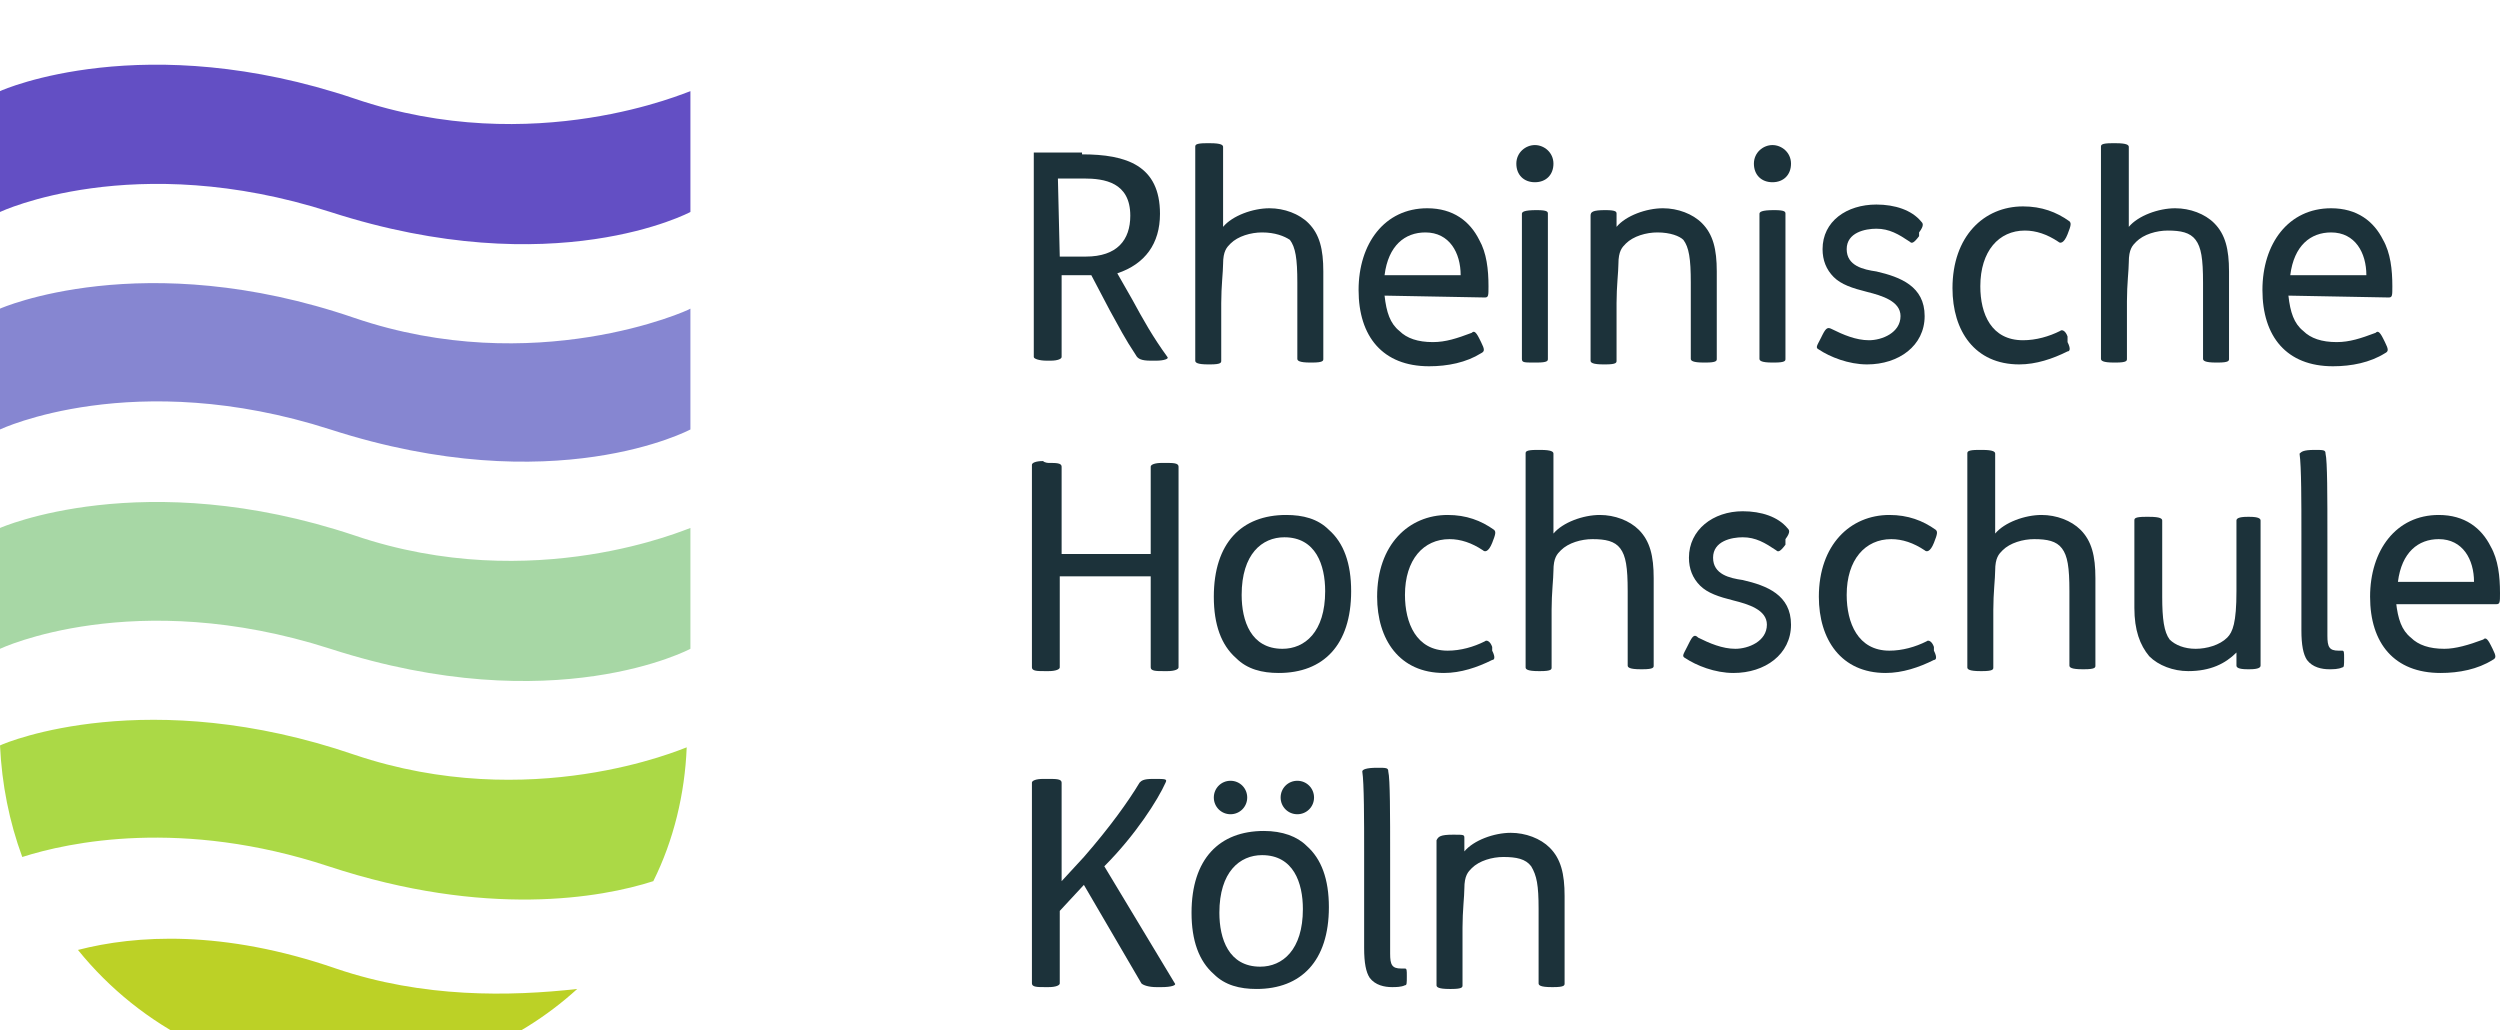 <svg width="148" height="61" viewBox="0 0 148 61" fill="none" xmlns="http://www.w3.org/2000/svg">
<rect width="148" height="61" fill="#4A4A4A"/>
<g clip-path="url(#clip0_2923_5075)">
<rect width="1920" height="14557" transform="translate(-1197 -9040)" fill="#DFE2E5"/>
<ellipse cx="-232" cy="92" rx="928" ry="548" fill="url(#paint0_radial_2923_5075)"/>
<g filter="url(#filter0_d_2923_5075)">
<g filter="url(#filter1_d_2923_5075)">
<path fill-rule="evenodd" clip-rule="evenodd" d="M-597 -207.075C-611.912 -207.075 -624 -194.987 -624 -180.075V-64.345L-662.003 -46.182C-665.795 -44.369 -665.795 -38.971 -662.003 -37.159L-624 -18.996V96.925C-624 111.836 -611.912 123.925 -597 123.925H164C178.912 123.925 191 111.836 191 96.925V-180.075C191 -194.987 178.912 -207.075 164 -207.075H-597Z" fill="white"/>
</g>
<path d="M64.056 6.138C66.693 6.138 68.671 6.798 68.671 9.659C68.671 11.42 67.792 12.63 66.144 13.181L67.023 14.721C67.682 15.932 68.232 16.922 69.111 18.133C69.221 18.242 68.891 18.352 68.451 18.352H68.122C67.572 18.352 67.353 18.242 67.243 18.022C66.584 17.032 66.254 16.372 65.704 15.381L64.606 13.291H62.848V18.133C62.848 18.242 62.628 18.352 62.189 18.352H61.969C61.529 18.352 61.2 18.242 61.2 18.133V6.028H64.056V6.138ZM62.738 12.19H64.276C66.144 12.19 66.913 11.2 66.913 9.769C66.913 7.788 65.375 7.568 64.166 7.568H62.628L62.738 12.19Z" fill="#1C323A"/>
<path d="M71.638 5.478C72.297 5.478 72.407 5.588 72.407 5.698V10.43C72.956 9.769 74.165 9.329 75.154 9.329C76.033 9.329 76.912 9.659 77.461 10.209C78.12 10.87 78.34 11.75 78.34 13.07V18.242C78.34 18.352 78.34 18.463 77.681 18.463H77.571C76.912 18.463 76.802 18.352 76.802 18.242V13.731C76.802 12.3 76.692 11.64 76.362 11.2C76.033 10.98 75.483 10.76 74.714 10.76C74.055 10.76 73.286 10.98 72.846 11.42C72.627 11.64 72.407 11.86 72.407 12.63C72.407 13.07 72.297 13.951 72.297 14.941V18.352C72.297 18.463 72.297 18.573 71.638 18.573H71.528C70.869 18.573 70.759 18.463 70.759 18.352V5.698C70.759 5.588 70.759 5.478 71.418 5.478H71.638Z" fill="#1C323A"/>
<path d="M81.966 14.501C82.076 15.491 82.296 16.152 82.845 16.592C83.284 17.032 83.944 17.252 84.823 17.252C85.592 17.252 86.251 17.032 87.13 16.702C87.24 16.592 87.35 16.592 87.569 17.032L87.679 17.252C87.899 17.692 87.899 17.802 87.679 17.912C86.8 18.463 85.702 18.683 84.603 18.683C81.856 18.683 80.428 16.922 80.428 14.171C80.428 11.42 81.966 9.329 84.493 9.329C86.031 9.329 87.02 10.099 87.569 11.2C88.009 11.97 88.119 12.96 88.119 13.951C88.119 14.501 88.119 14.611 87.899 14.611L81.966 14.501ZM86.471 13.291C86.471 11.97 85.811 10.76 84.383 10.76C83.174 10.76 82.186 11.53 81.966 13.291H86.471Z" fill="#1C323A"/>
<path d="M90.866 5.588C91.415 5.588 91.964 6.028 91.964 6.688C91.964 7.348 91.525 7.788 90.866 7.788C90.206 7.788 89.767 7.348 89.767 6.688C89.767 6.028 90.316 5.588 90.866 5.588ZM90.975 9.439C91.635 9.439 91.635 9.549 91.635 9.659V18.242C91.635 18.352 91.635 18.463 90.975 18.463H90.866C90.206 18.463 90.097 18.463 90.097 18.242V9.659C90.097 9.549 90.206 9.439 90.975 9.439Z" fill="#1C323A"/>
<path d="M95.041 9.439C95.7 9.439 95.7 9.549 95.7 9.659V10.43C96.249 9.769 97.458 9.329 98.447 9.329C99.326 9.329 100.205 9.659 100.754 10.209C101.414 10.87 101.633 11.75 101.633 13.07V18.242C101.633 18.352 101.633 18.463 100.974 18.463H100.864C100.205 18.463 100.095 18.352 100.095 18.242V13.731C100.095 12.3 99.985 11.64 99.656 11.2C99.436 10.98 98.886 10.76 98.117 10.76C97.458 10.76 96.689 10.98 96.249 11.42C96.03 11.64 95.81 11.86 95.81 12.63C95.81 13.07 95.7 13.951 95.7 14.941V18.352C95.7 18.463 95.7 18.573 95.041 18.573H94.931C94.272 18.573 94.162 18.463 94.162 18.352V12.52C94.162 11.31 94.162 10.209 94.162 9.769C94.162 9.549 94.272 9.439 95.041 9.439Z" fill="#1C323A"/>
<path d="M104.929 5.588C105.479 5.588 106.028 6.028 106.028 6.688C106.028 7.348 105.589 7.788 104.929 7.788C104.27 7.788 103.831 7.348 103.831 6.688C103.831 6.028 104.38 5.588 104.929 5.588ZM105.039 9.439C105.699 9.439 105.699 9.549 105.699 9.659V18.242C105.699 18.352 105.699 18.463 105.039 18.463H104.929C104.27 18.463 104.16 18.352 104.16 18.242V9.659C104.16 9.549 104.27 9.439 105.039 9.439Z" fill="#1C323A"/>
<path d="M113.61 10.98C113.28 11.42 113.17 11.42 113.06 11.31C112.401 10.87 111.852 10.54 111.082 10.54C110.423 10.54 109.324 10.76 109.324 11.75C109.324 12.74 110.313 12.96 111.082 13.07C112.511 13.401 113.939 13.951 113.939 15.711C113.939 17.472 112.401 18.573 110.533 18.573C109.434 18.573 108.336 18.133 107.676 17.692C107.457 17.582 107.566 17.472 107.786 17.032L107.896 16.812C108.116 16.372 108.226 16.372 108.445 16.482C109.105 16.812 109.874 17.142 110.643 17.142C111.412 17.142 112.511 16.702 112.511 15.711C112.511 14.831 111.412 14.501 110.533 14.281C109.654 14.061 108.995 13.841 108.555 13.401C108.116 12.96 107.896 12.41 107.896 11.75C107.896 10.099 109.324 9.109 111.082 9.109C112.181 9.109 113.17 9.439 113.719 10.099C113.829 10.209 113.939 10.319 113.61 10.76V10.98Z" fill="#1C323A"/>
<path d="M122.399 17.252C122.619 17.692 122.509 17.802 122.399 17.802C121.52 18.242 120.532 18.573 119.543 18.573C116.906 18.573 115.587 16.592 115.587 14.061C115.587 10.98 117.455 9.219 119.762 9.219C120.861 9.219 121.74 9.549 122.509 10.099C122.619 10.209 122.619 10.319 122.399 10.87C122.18 11.42 121.96 11.42 121.85 11.31C121.191 10.87 120.532 10.649 119.872 10.649C118.334 10.649 117.235 11.86 117.235 13.951C117.235 15.601 117.895 17.142 119.762 17.142C120.532 17.142 121.301 16.922 121.96 16.592C122.07 16.482 122.29 16.592 122.399 16.922V17.252Z" fill="#1C323A"/>
<path d="M125.256 5.478C125.915 5.478 126.025 5.588 126.025 5.698V10.43C126.575 9.769 127.783 9.329 128.772 9.329C129.651 9.329 130.53 9.659 131.079 10.209C131.739 10.87 131.958 11.75 131.958 13.07V18.242C131.958 18.352 131.958 18.463 131.299 18.463H131.189C130.53 18.463 130.42 18.352 130.42 18.242V13.731C130.42 12.3 130.31 11.64 129.981 11.2C129.651 10.76 129.102 10.649 128.333 10.649C127.673 10.649 126.904 10.87 126.465 11.31C126.245 11.53 126.025 11.75 126.025 12.52C126.025 12.96 125.915 13.841 125.915 14.831V18.242C125.915 18.352 125.915 18.463 125.256 18.463H125.146C124.487 18.463 124.377 18.352 124.377 18.242V5.698C124.377 5.588 124.377 5.478 125.036 5.478H125.256Z" fill="#1C323A"/>
<path d="M135.474 14.501C135.584 15.491 135.804 16.152 136.353 16.592C136.793 17.032 137.452 17.252 138.331 17.252C139.1 17.252 139.759 17.032 140.638 16.702C140.748 16.592 140.858 16.592 141.078 17.032L141.188 17.252C141.408 17.692 141.408 17.802 141.188 17.912C140.309 18.463 139.21 18.683 138.111 18.683C135.365 18.683 133.936 16.922 133.936 14.171C133.936 11.42 135.474 9.329 138.001 9.329C139.54 9.329 140.529 10.099 141.078 11.2C141.517 11.97 141.627 12.96 141.627 13.951C141.627 14.501 141.627 14.611 141.408 14.611L135.474 14.501ZM140.089 13.291C140.089 11.97 139.43 10.76 138.001 10.76C136.793 10.76 135.804 11.53 135.584 13.291H140.089Z" fill="#1C323A"/>
<path d="M62.079 24.405C62.518 24.405 62.848 24.405 62.848 24.625V29.797H68.122V24.625C68.122 24.515 68.341 24.405 68.781 24.405H69.001C69.44 24.405 69.77 24.405 69.77 24.625V36.51C69.77 36.62 69.55 36.73 69.111 36.73H68.891C68.451 36.73 68.122 36.73 68.122 36.51V31.117H62.738V36.51C62.738 36.62 62.518 36.73 62.079 36.73H61.859C61.419 36.73 61.09 36.73 61.09 36.51V24.515C61.09 24.405 61.31 24.295 61.749 24.295C61.859 24.405 62.079 24.405 62.079 24.405Z" fill="#1C323A"/>
<path d="M78.67 28.366C79.549 29.137 79.988 30.347 79.988 31.998C79.988 35.189 78.34 36.84 75.703 36.84C74.714 36.84 73.835 36.62 73.176 35.959C72.297 35.189 71.858 33.979 71.858 32.328C71.858 29.137 73.506 27.486 76.142 27.486C77.131 27.486 78.01 27.706 78.67 28.366ZM73.506 32.218C73.506 33.758 74.055 35.409 75.923 35.409C77.241 35.409 78.45 34.419 78.45 31.998C78.45 30.457 77.9 28.807 76.033 28.807C74.714 28.807 73.506 29.797 73.506 32.218Z" fill="#1C323A"/>
<path d="M88.338 35.519C88.558 35.959 88.448 36.069 88.338 36.069C87.46 36.51 86.471 36.84 85.482 36.84C82.845 36.84 81.526 34.859 81.526 32.328C81.526 29.247 83.394 27.486 85.702 27.486C86.8 27.486 87.679 27.816 88.448 28.366C88.558 28.477 88.558 28.587 88.338 29.137C88.119 29.687 87.899 29.687 87.789 29.577C87.13 29.137 86.471 28.917 85.811 28.917C84.273 28.917 83.174 30.127 83.174 32.218C83.174 33.869 83.834 35.519 85.702 35.519C86.471 35.519 87.24 35.299 87.899 34.969C88.009 34.859 88.229 34.969 88.338 35.299V35.519Z" fill="#1C323A"/>
<path d="M91.195 23.635C91.855 23.635 91.964 23.745 91.964 23.855V28.587C92.514 27.926 93.722 27.486 94.711 27.486C95.59 27.486 96.469 27.816 97.019 28.366C97.678 29.027 97.898 29.907 97.898 31.228V36.4C97.898 36.51 97.898 36.62 97.238 36.62H97.128C96.469 36.62 96.359 36.51 96.359 36.4V31.998C96.359 30.567 96.249 29.907 95.92 29.467C95.59 29.027 95.041 28.917 94.272 28.917C93.612 28.917 92.843 29.137 92.404 29.577C92.184 29.797 91.964 30.017 91.964 30.787C91.964 31.228 91.855 32.108 91.855 33.098V36.51C91.855 36.62 91.855 36.73 91.195 36.73H91.085C90.426 36.73 90.316 36.62 90.316 36.51V23.855C90.316 23.745 90.316 23.635 90.975 23.635H91.195Z" fill="#1C323A"/>
<path d="M105.699 29.247C105.369 29.687 105.259 29.687 105.149 29.577C104.49 29.137 103.941 28.807 103.171 28.807C102.512 28.807 101.414 29.027 101.414 30.017C101.414 31.008 102.402 31.228 103.171 31.338C104.6 31.668 106.028 32.218 106.028 33.979C106.028 35.739 104.49 36.84 102.622 36.84C101.523 36.84 100.425 36.4 99.765 35.959C99.546 35.849 99.656 35.739 99.875 35.299L99.985 35.079C100.205 34.639 100.315 34.529 100.535 34.749C101.194 35.079 101.963 35.409 102.732 35.409C103.501 35.409 104.6 34.969 104.6 33.979C104.6 33.098 103.501 32.768 102.622 32.548C101.743 32.328 101.084 32.108 100.644 31.668C100.205 31.228 99.985 30.677 99.985 30.017C99.985 28.366 101.414 27.266 103.171 27.266C104.27 27.266 105.259 27.596 105.808 28.256C105.918 28.366 106.028 28.477 105.699 28.917V29.247Z" fill="#1C323A"/>
<path d="M114.488 35.519C114.708 35.959 114.598 36.069 114.488 36.069C113.61 36.51 112.621 36.84 111.632 36.84C108.995 36.84 107.676 34.859 107.676 32.328C107.676 29.247 109.544 27.486 111.852 27.486C112.95 27.486 113.829 27.816 114.598 28.366C114.708 28.477 114.708 28.587 114.488 29.137C114.269 29.687 114.049 29.687 113.939 29.577C113.28 29.137 112.621 28.917 111.961 28.917C110.423 28.917 109.324 30.127 109.324 32.218C109.324 33.869 109.984 35.519 111.852 35.519C112.621 35.519 113.39 35.299 114.049 34.969C114.159 34.859 114.379 34.969 114.488 35.299V35.519Z" fill="#1C323A"/>
<path d="M117.345 23.635C118.004 23.635 118.114 23.745 118.114 23.855V28.587C118.664 27.926 119.872 27.486 120.861 27.486C121.74 27.486 122.619 27.816 123.169 28.366C123.828 29.027 124.048 29.907 124.048 31.228V36.4C124.048 36.51 124.048 36.62 123.388 36.62H123.278C122.619 36.62 122.509 36.51 122.509 36.4V31.998C122.509 30.567 122.399 29.907 122.07 29.467C121.74 29.027 121.191 28.917 120.422 28.917C119.762 28.917 118.993 29.137 118.554 29.577C118.334 29.797 118.114 30.017 118.114 30.787C118.114 31.228 118.004 32.108 118.004 33.098V36.51C118.004 36.62 118.004 36.73 117.345 36.73H117.235C116.576 36.73 116.466 36.62 116.466 36.51V23.855C116.466 23.745 116.466 23.635 117.125 23.635H117.345Z" fill="#1C323A"/>
<path d="M127.234 27.596C127.893 27.596 128.003 27.706 128.003 27.816V32.328C128.003 33.648 128.113 34.419 128.442 34.859C128.772 35.189 129.321 35.409 129.981 35.409C130.64 35.409 131.409 35.189 131.849 34.749C132.178 34.419 132.398 33.869 132.398 31.998V27.816C132.398 27.706 132.508 27.596 133.057 27.596H133.167C133.716 27.596 133.826 27.706 133.826 27.816V33.648C133.826 34.859 133.826 35.959 133.826 36.4C133.826 36.51 133.716 36.62 133.167 36.62H133.057C132.508 36.62 132.398 36.51 132.398 36.4V35.629C131.739 36.289 130.86 36.73 129.541 36.73C128.662 36.73 127.783 36.4 127.234 35.849C126.684 35.189 126.355 34.309 126.355 32.988V27.816C126.355 27.706 126.355 27.596 127.014 27.596H127.234Z" fill="#1C323A"/>
<path d="M137.013 23.635C137.562 23.635 137.672 23.635 137.672 23.855C137.782 24.295 137.782 26.386 137.782 28.917V34.639C137.782 35.299 137.892 35.519 138.441 35.519H138.661C138.771 35.519 138.771 35.629 138.771 35.959C138.771 36.4 138.771 36.51 138.661 36.51C138.441 36.62 138.111 36.62 137.892 36.62C137.452 36.62 136.903 36.51 136.573 36.069C136.353 35.739 136.243 35.189 136.243 34.309V28.587C136.243 26.826 136.244 24.625 136.134 23.855C136.244 23.745 136.353 23.635 137.013 23.635Z" fill="#1C323A"/>
<path d="M141.847 32.658C141.957 33.648 142.177 34.309 142.726 34.749C143.166 35.189 143.825 35.409 144.704 35.409C145.363 35.409 146.132 35.189 147.011 34.859C147.121 34.749 147.231 34.749 147.451 35.189L147.561 35.409C147.78 35.849 147.78 35.959 147.561 36.069C146.682 36.62 145.583 36.84 144.484 36.84C141.737 36.84 140.309 35.079 140.309 32.328C140.309 29.577 141.847 27.486 144.374 27.486C145.912 27.486 146.901 28.256 147.451 29.357C147.89 30.127 148 31.117 148 32.108C148 32.658 148 32.768 147.78 32.768H141.847V32.658ZM146.462 31.448C146.462 30.127 145.803 28.917 144.374 28.917C143.166 28.917 142.177 29.687 141.957 31.448H146.462Z" fill="#1C323A"/>
<path d="M62.079 43.112C62.518 43.112 62.848 43.112 62.848 43.332V49.165L64.166 47.734C65.704 45.973 66.803 44.433 67.463 43.332C67.572 43.222 67.682 43.112 68.232 43.112H68.341C69.001 43.112 69.111 43.112 69.001 43.332C68.561 44.323 67.243 46.413 65.375 48.284L69.55 55.217C69.66 55.327 69.33 55.437 68.781 55.437H68.451C68.012 55.437 67.682 55.327 67.572 55.217L64.166 49.385L62.738 50.925V55.217C62.738 55.327 62.518 55.437 62.079 55.437H61.859C61.419 55.437 61.09 55.437 61.09 55.217V43.332C61.09 43.222 61.31 43.112 61.749 43.112H62.079Z" fill="#1C323A"/>
<path d="M77.351 47.074C78.23 47.844 78.67 49.054 78.67 50.705C78.67 53.896 77.022 55.547 74.385 55.547C73.396 55.547 72.517 55.327 71.858 54.667C70.978 53.896 70.539 52.686 70.539 51.035C70.539 47.844 72.187 46.193 74.824 46.193C75.923 46.193 76.802 46.523 77.351 47.074ZM72.846 43.222C73.396 43.222 73.835 43.662 73.835 44.213C73.835 44.763 73.396 45.203 72.846 45.203C72.297 45.203 71.858 44.763 71.858 44.213C71.858 43.662 72.297 43.222 72.846 43.222ZM72.187 51.035C72.187 52.576 72.737 54.227 74.604 54.227C75.923 54.227 77.131 53.236 77.131 50.815C77.131 49.275 76.582 47.624 74.714 47.624C73.396 47.624 72.187 48.614 72.187 51.035ZM76.802 43.222C77.351 43.222 77.791 43.662 77.791 44.213C77.791 44.763 77.351 45.203 76.802 45.203C76.252 45.203 75.813 44.763 75.813 44.213C75.813 43.662 76.252 43.222 76.802 43.222Z" fill="#1C323A"/>
<path d="M81.526 42.452C82.076 42.452 82.186 42.452 82.186 42.672C82.296 43.112 82.296 45.203 82.296 47.734V53.456C82.296 54.117 82.405 54.337 82.955 54.337H83.174C83.284 54.337 83.284 54.447 83.284 54.777C83.284 55.217 83.284 55.327 83.174 55.327C82.955 55.437 82.625 55.437 82.405 55.437C81.966 55.437 81.416 55.327 81.087 54.887C80.867 54.557 80.757 54.006 80.757 53.126V47.404C80.757 45.643 80.757 43.332 80.647 42.672C80.647 42.562 80.867 42.452 81.526 42.452Z" fill="#1C323A"/>
<path d="M86.031 46.413C86.69 46.413 86.69 46.413 86.69 46.634V47.404C87.24 46.744 88.448 46.303 89.437 46.303C90.316 46.303 91.195 46.634 91.745 47.184C92.404 47.844 92.624 48.724 92.624 50.045V55.217C92.624 55.327 92.624 55.437 91.964 55.437H91.855C91.195 55.437 91.085 55.327 91.085 55.217V50.815C91.085 49.385 90.975 48.834 90.646 48.284C90.316 47.844 89.767 47.734 88.998 47.734C88.338 47.734 87.569 47.954 87.13 48.394C86.91 48.614 86.69 48.834 86.69 49.605C86.69 50.045 86.581 50.925 86.581 51.916V55.327C86.581 55.437 86.581 55.547 85.921 55.547H85.811C85.152 55.547 85.042 55.437 85.042 55.327V49.495C85.042 48.284 85.042 47.184 85.042 46.744C85.152 46.523 85.262 46.413 86.031 46.413Z" fill="#1C323A"/>
<path d="M19.887 54.337C13.185 52.026 8.021 52.356 4.615 53.236C8.35 57.858 14.064 60.829 20.436 60.829C25.71 60.829 30.545 58.848 34.171 55.547C30.215 55.987 25.051 56.097 19.887 54.337Z" fill="#BCD126"/>
<path d="M20.986 2.837C8.57 -1.345 0.22 2.286 0 2.396V9.549C0 9.549 7.911 5.808 19.558 9.549C32.852 13.841 40.873 9.549 40.873 9.549V2.396C40.763 2.396 31.644 6.468 20.986 2.837Z" fill="#634FC4"/>
<path d="M20.986 15.822C8.46 11.53 0 15.271 0 15.271V22.424C0 22.424 7.911 18.683 19.558 22.424C32.852 26.716 40.873 22.424 40.873 22.424V15.271C40.763 15.381 31.644 19.453 20.986 15.822Z" fill="#8686D1"/>
<path d="M20.986 28.697C8.46 24.515 0 28.256 0 28.256V35.409C0 35.409 7.911 31.668 19.558 35.409C32.852 39.701 40.873 35.409 40.873 35.409V28.256C40.763 28.256 31.644 32.328 20.986 28.697Z" fill="#A7D7A5"/>
<path d="M20.986 41.682C8.79 37.5 0.439 40.911 0 41.131C0.11 43.442 0.549 45.643 1.318 47.734C4.065 46.854 10.768 45.423 19.448 48.284C28.787 51.365 35.599 50.155 38.676 49.165C39.884 46.744 40.543 43.992 40.653 41.242C40.324 41.352 31.424 45.203 20.986 41.682Z" fill="#ABD946"/>
</g>
</g>
<defs>
<filter id="filter0_d_2923_5075" x="-694.847" y="-234.075" width="915.847" height="391" filterUnits="userSpaceOnUse" color-interpolation-filters="sRGB">
<feFlood flood-opacity="0" result="BackgroundImageFix"/>
<feColorMatrix in="SourceAlpha" type="matrix" values="0 0 0 0 0 0 0 0 0 0 0 0 0 0 0 0 0 0 127 0" result="hardAlpha"/>
<feOffset dy="3"/>
<feGaussianBlur stdDeviation="15"/>
<feComposite in2="hardAlpha" operator="out"/>
<feColorMatrix type="matrix" values="0 0 0 0 0 0 0 0 0 0 0 0 0 0 0 0 0 0 0.063 0"/>
<feBlend mode="normal" in2="BackgroundImageFix" result="effect1_dropShadow_2923_5075"/>
<feBlend mode="normal" in="SourceGraphic" in2="effect1_dropShadow_2923_5075" result="shape"/>
</filter>
<filter id="filter1_d_2923_5075" x="-694.847" y="-234.075" width="915.847" height="391" filterUnits="userSpaceOnUse" color-interpolation-filters="sRGB">
<feFlood flood-opacity="0" result="BackgroundImageFix"/>
<feColorMatrix in="SourceAlpha" type="matrix" values="0 0 0 0 0 0 0 0 0 0 0 0 0 0 0 0 0 0 127 0" result="hardAlpha"/>
<feOffset dy="3"/>
<feGaussianBlur stdDeviation="15"/>
<feComposite in2="hardAlpha" operator="out"/>
<feColorMatrix type="matrix" values="0 0 0 0 0 0 0 0 0 0 0 0 0 0 0 0 0 0 0.063 0"/>
<feBlend mode="normal" in2="BackgroundImageFix" result="effect1_dropShadow_2923_5075"/>
<feBlend mode="normal" in="SourceGraphic" in2="effect1_dropShadow_2923_5075" result="shape"/>
</filter>
<radialGradient id="paint0_radial_2923_5075" cx="0" cy="0" r="1" gradientUnits="userSpaceOnUse" gradientTransform="translate(-232 92) rotate(90) scale(548 928)">
<stop stop-color="white"/>
<stop offset="0.49" stop-color="white" stop-opacity="0.8"/>
<stop offset="1" stop-color="white" stop-opacity="0"/>
</radialGradient>
<clipPath id="clip0_2923_5075">
<rect width="1920" height="14557" fill="white" transform="translate(-1197 -9040)"/>
</clipPath>
</defs>
</svg>
